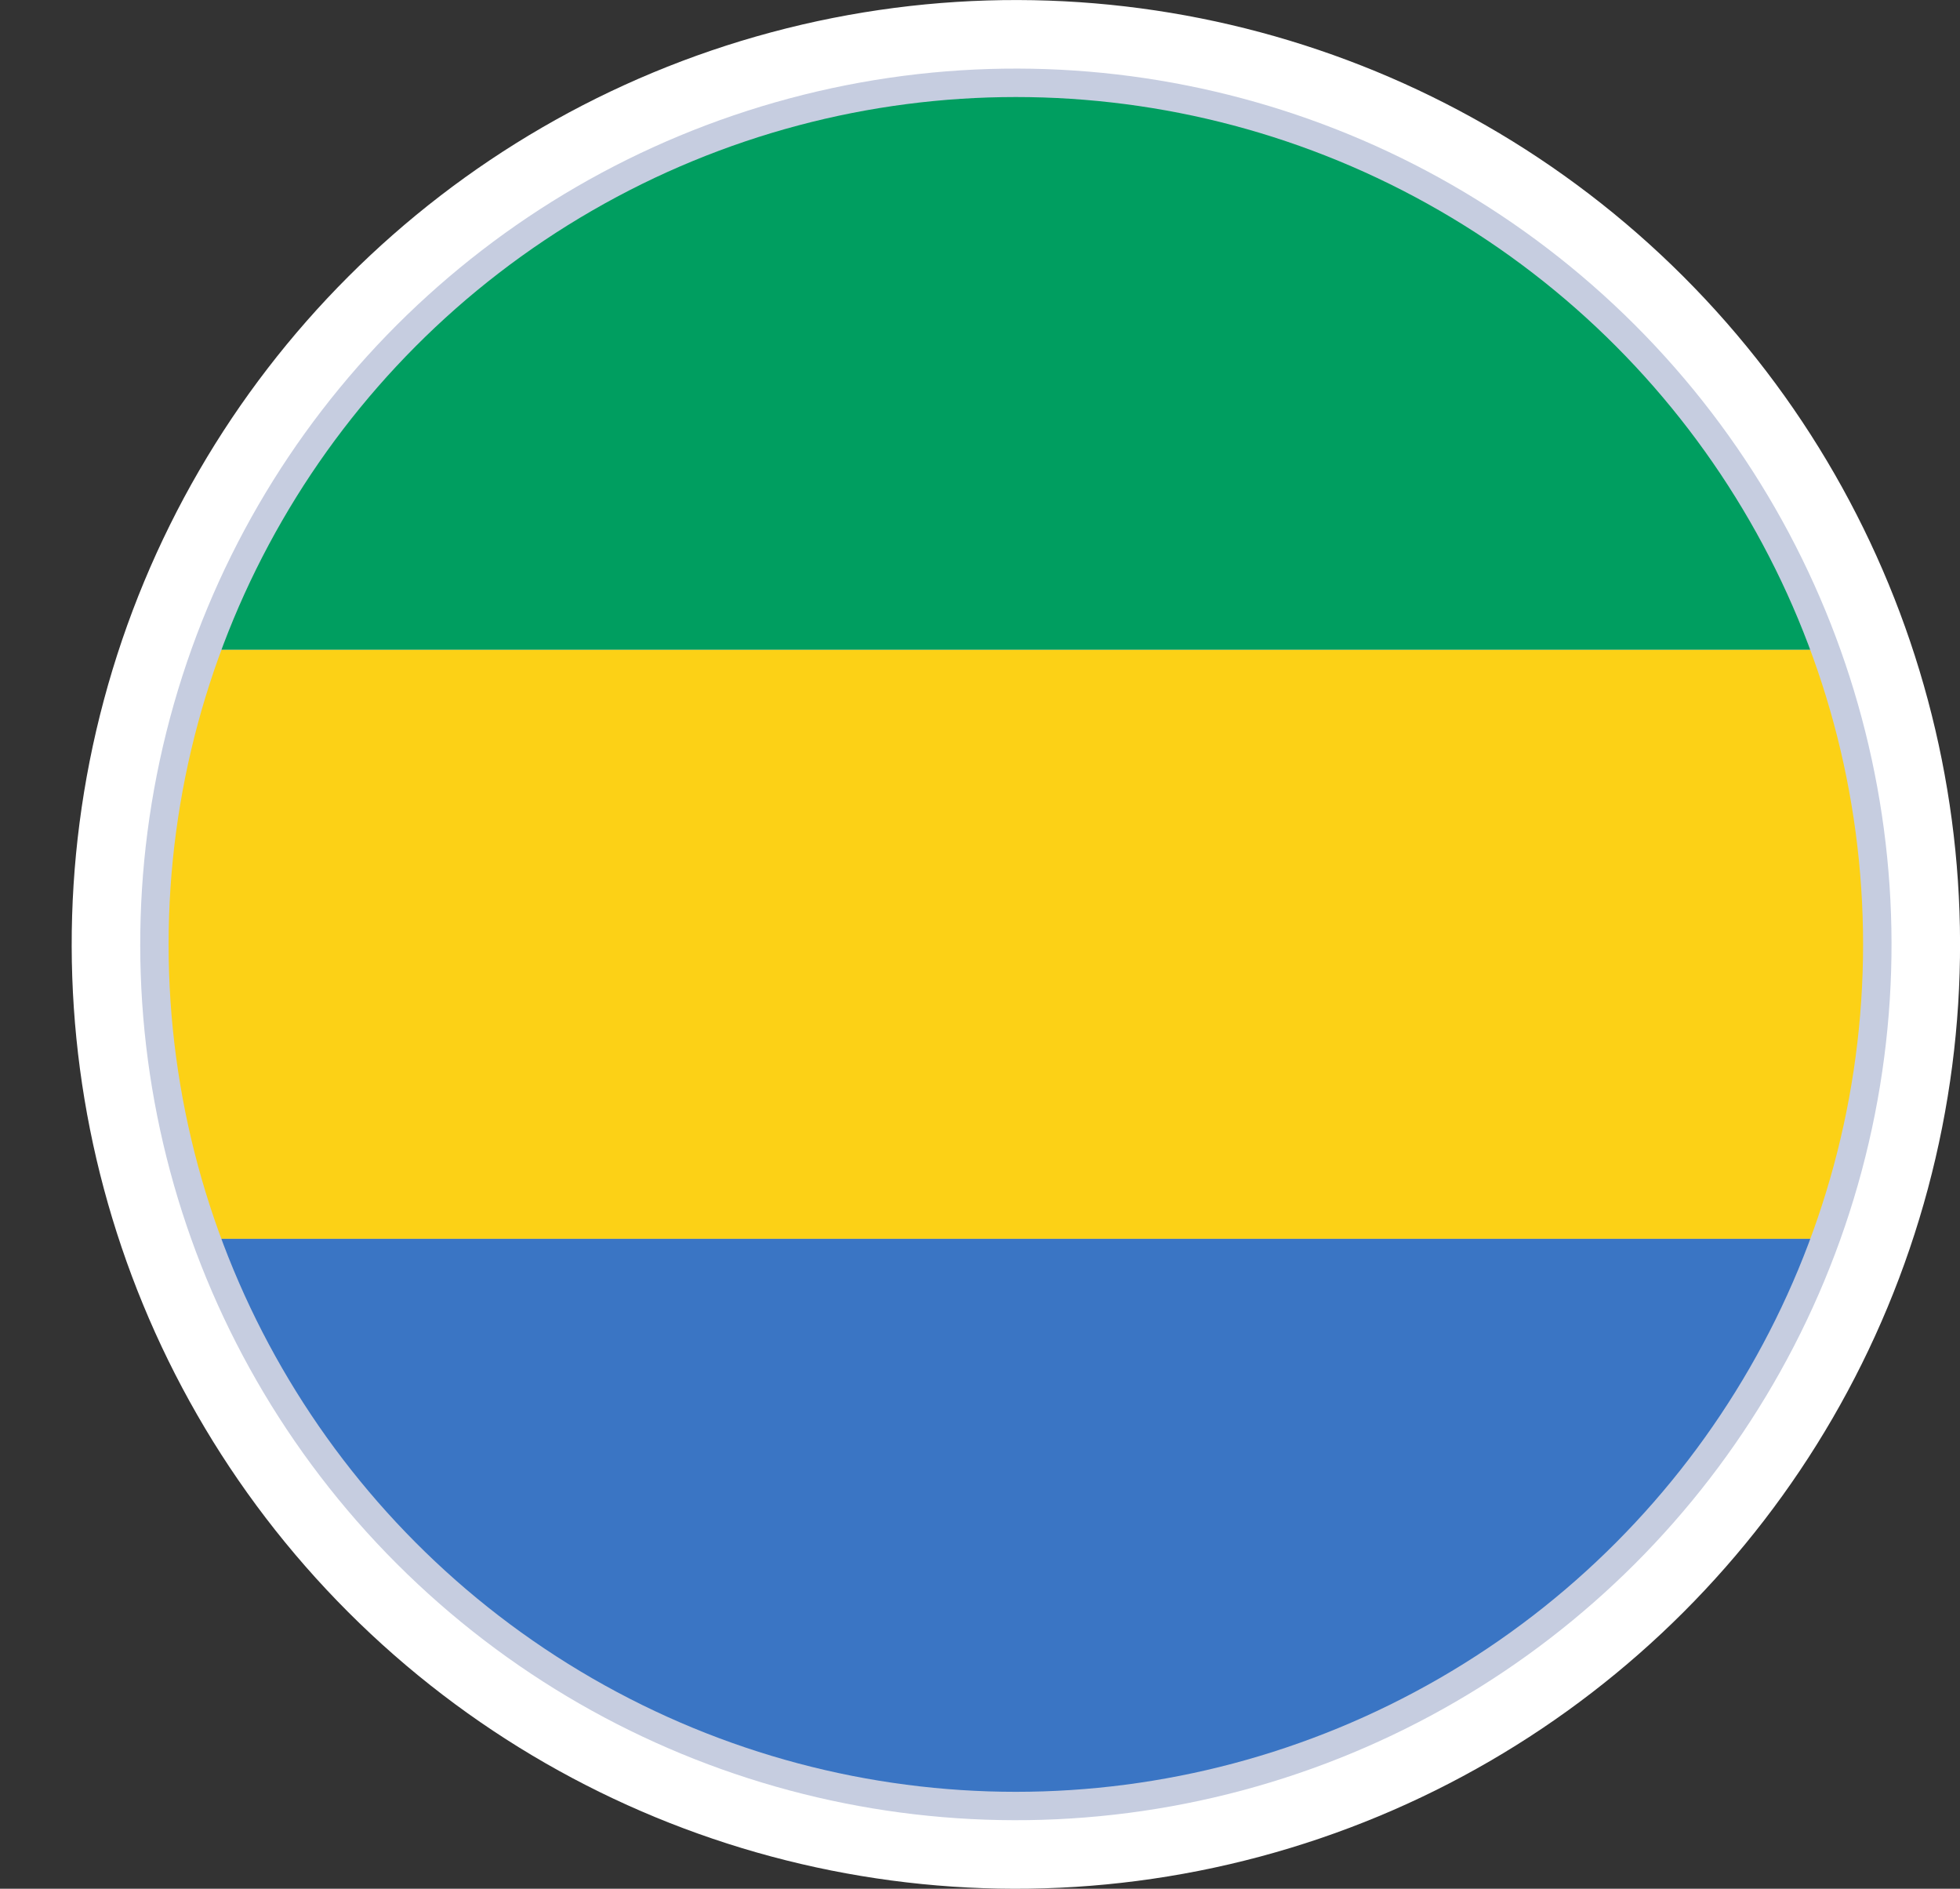<?xml version="1.0" encoding="UTF-8"?>
<svg id="Livello_2" data-name="Livello 2" xmlns="http://www.w3.org/2000/svg" xmlns:xlink="http://www.w3.org/1999/xlink" viewBox="0 0 211.93 204.19">
  <rect x="0" y="0" width="211.93" height="204.19" fill="#333333" stroke="none"/>
  <defs>
    <style>
      .cls-1 {
        fill: none;
      }

      .cls-2 {
        fill: #009e60;
      }

      .cls-3 {
        clip-path: url(#clippath-1);
      }

      .cls-4 {
        fill: #fff;
      }

      .cls-5 {
        fill: #fcd116;
      }

      .cls-6 {
        fill: #c6cde0;
      }

      .cls-7 {
        fill: #3a75c4;
      }
    </style>
    <clipPath id="clippath-1">
      <circle class="cls-1" cx="109.84" cy="102.1" r="91.61"/>
    </clipPath>
  </defs>
  <g id="_ÎÓÈ_1" data-name="—ÎÓÈ_1">
    <g>
      <g>
        <circle class="cls-4" cx="109.84" cy="102.1" r="102.09" transform="translate(-40.02 107.57) rotate(-45)"/>
        <circle class="cls-6" cx="109.84" cy="102.1" r="94.68" transform="translate(-40.02 107.57) rotate(-45)"/>
      </g>
      <g class="cls-3">
        <rect class="cls-2" y="6.58" width="206.94" height="63.67"/>
        <rect class="cls-5" y="70.26" width="206.94" height="63.67"/>
        <rect class="cls-7" y="133.93" width="206.94" height="63.67"/>
      </g>
    </g>
  </g>
</svg>